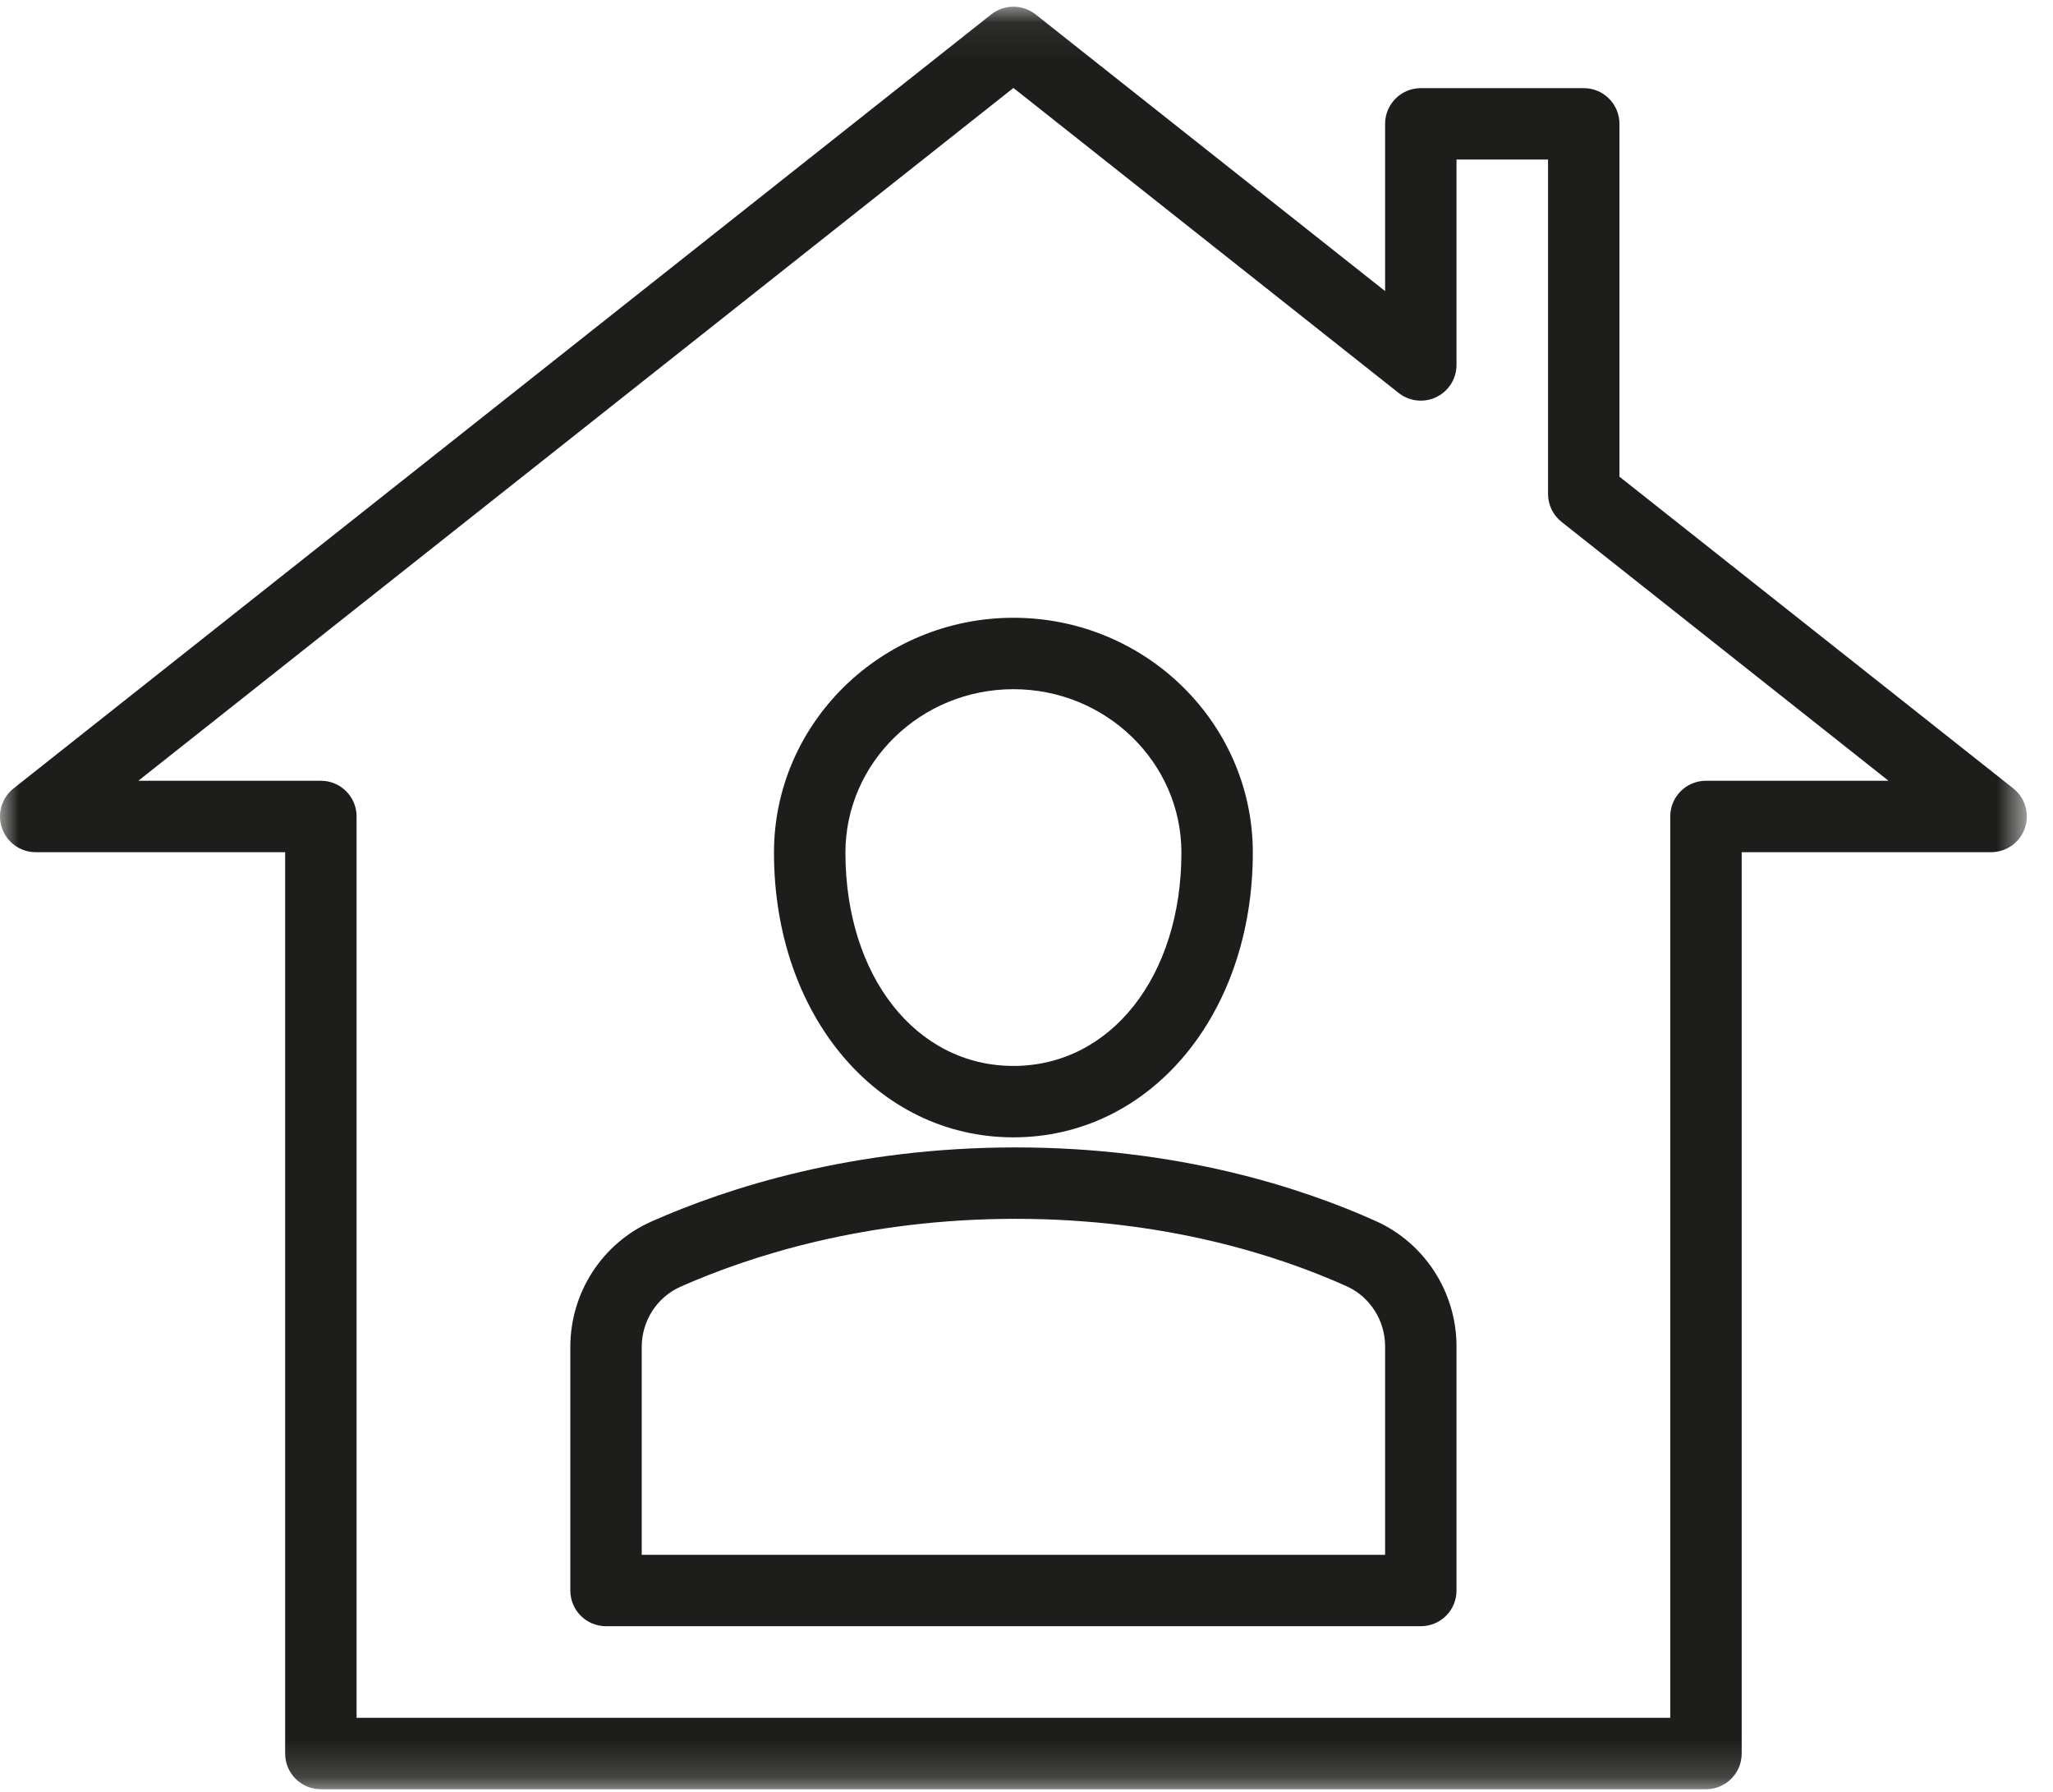 <?xml version="1.0" encoding="UTF-8"?>
<svg width="55px" height="48px" viewBox="0 0 55 48" version="1.1" xmlns="http://www.w3.org/2000/svg" xmlns:xlink="http://www.w3.org/1999/xlink">
    <!-- Generator: Sketch 63.1 (92452) - https://sketch.com -->
    <title>Group 8</title>
    <desc>Created with Sketch.</desc>
    <defs>
        <polygon id="path-1" points="0 0.07 54.299 0.07 54.299 47.821 0 47.821"></polygon>
    </defs>
    <g id="Ecommerce" stroke="none" stroke-width="1" fill="none" fill-rule="evenodd">
        <g id="sicurezza-covid" transform="translate(-933, -835)">
            <g id="Group-8" transform="translate(933, 835)">
                <g id="Group-3" transform="translate(0, 0.109)">
                    <mask id="mask-2" fill="white">
                        <use xlink:href="#path-1"></use>
                    </mask>
                    <g id="Clip-2"></g>
                    <path d="M9.553,45.908 L44.746,45.908 L44.746,21.762 C44.746,21.234 45.174,20.806 45.703,20.806 L50.593,20.806 L41.835,13.872 C41.606,13.691 41.472,13.415 41.472,13.122 L41.472,4.165 L39.02,4.165 L39.02,9.667 C39.02,10.034 38.81,10.368 38.48,10.528 C38.151,10.687 37.759,10.646 37.469,10.417 L27.15,2.247 L3.706,20.806 L8.596,20.806 C9.125,20.806 9.553,21.234 9.553,21.762 L9.553,45.908 Z M45.703,47.821 L8.596,47.821 C8.067,47.821 7.639,47.393 7.639,46.864 L7.639,22.719 L0.956,22.719 C0.549,22.719 0.187,22.461 0.053,22.076 C-0.081,21.692 0.044,21.265 0.362,21.012 L26.555,0.277 C26.905,0.002 27.394,0.002 27.744,0.277 L37.107,7.689 L37.107,3.209 C37.107,2.68 37.535,2.252 38.064,2.252 L42.429,2.252 C42.958,2.252 43.385,2.68 43.385,3.209 L43.385,12.66 L53.937,21.012 C54.255,21.265 54.38,21.692 54.246,22.076 C54.112,22.461 53.75,22.719 53.343,22.719 L46.66,22.719 L46.66,46.864 C46.66,47.393 46.232,47.821 45.703,47.821 L45.703,47.821 Z" id="Fill-1" fill="#1D1D1B" mask="url(#mask-2)"></path>
                </g>
                <path d="M17.192,41.65 L37.107,41.65 L37.107,36.068 C37.107,35.371 36.702,34.738 36.077,34.456 C34.246,33.633 31.219,32.65 27.207,32.65 C23.182,32.65 20.106,33.639 18.234,34.467 C17.6,34.748 17.192,35.382 17.192,36.083 L17.192,41.65 Z M38.063,43.563 L16.236,43.563 C15.707,43.563 15.279,43.136 15.279,42.607 L15.279,36.083 C15.279,34.625 16.135,33.304 17.459,32.719 C19.5,31.814 22.848,30.737 27.207,30.737 C31.558,30.737 34.859,31.811 36.863,32.712 C38.174,33.303 39.02,34.621 39.02,36.068 L39.02,42.607 C39.02,43.136 38.592,43.563 38.063,43.563 L38.063,43.563 Z" id="Fill-4" fill="#1D1D1B"></path>
                <path d="M27.15,18.462 C24.668,18.462 22.649,20.427 22.649,22.841 C22.649,26.151 24.541,28.554 27.15,28.554 C29.757,28.554 31.65,26.151 31.65,22.841 C31.65,20.427 29.631,18.462 27.15,18.462 M27.15,30.467 C23.493,30.467 20.735,27.188 20.735,22.841 C20.735,19.371 23.613,16.549 27.15,16.549 C30.685,16.549 33.563,19.371 33.563,22.841 C33.563,27.188 30.806,30.467 27.15,30.467" id="Fill-6" fill="#1D1D1B"></path>
            </g>
        </g>
    </g>
</svg>